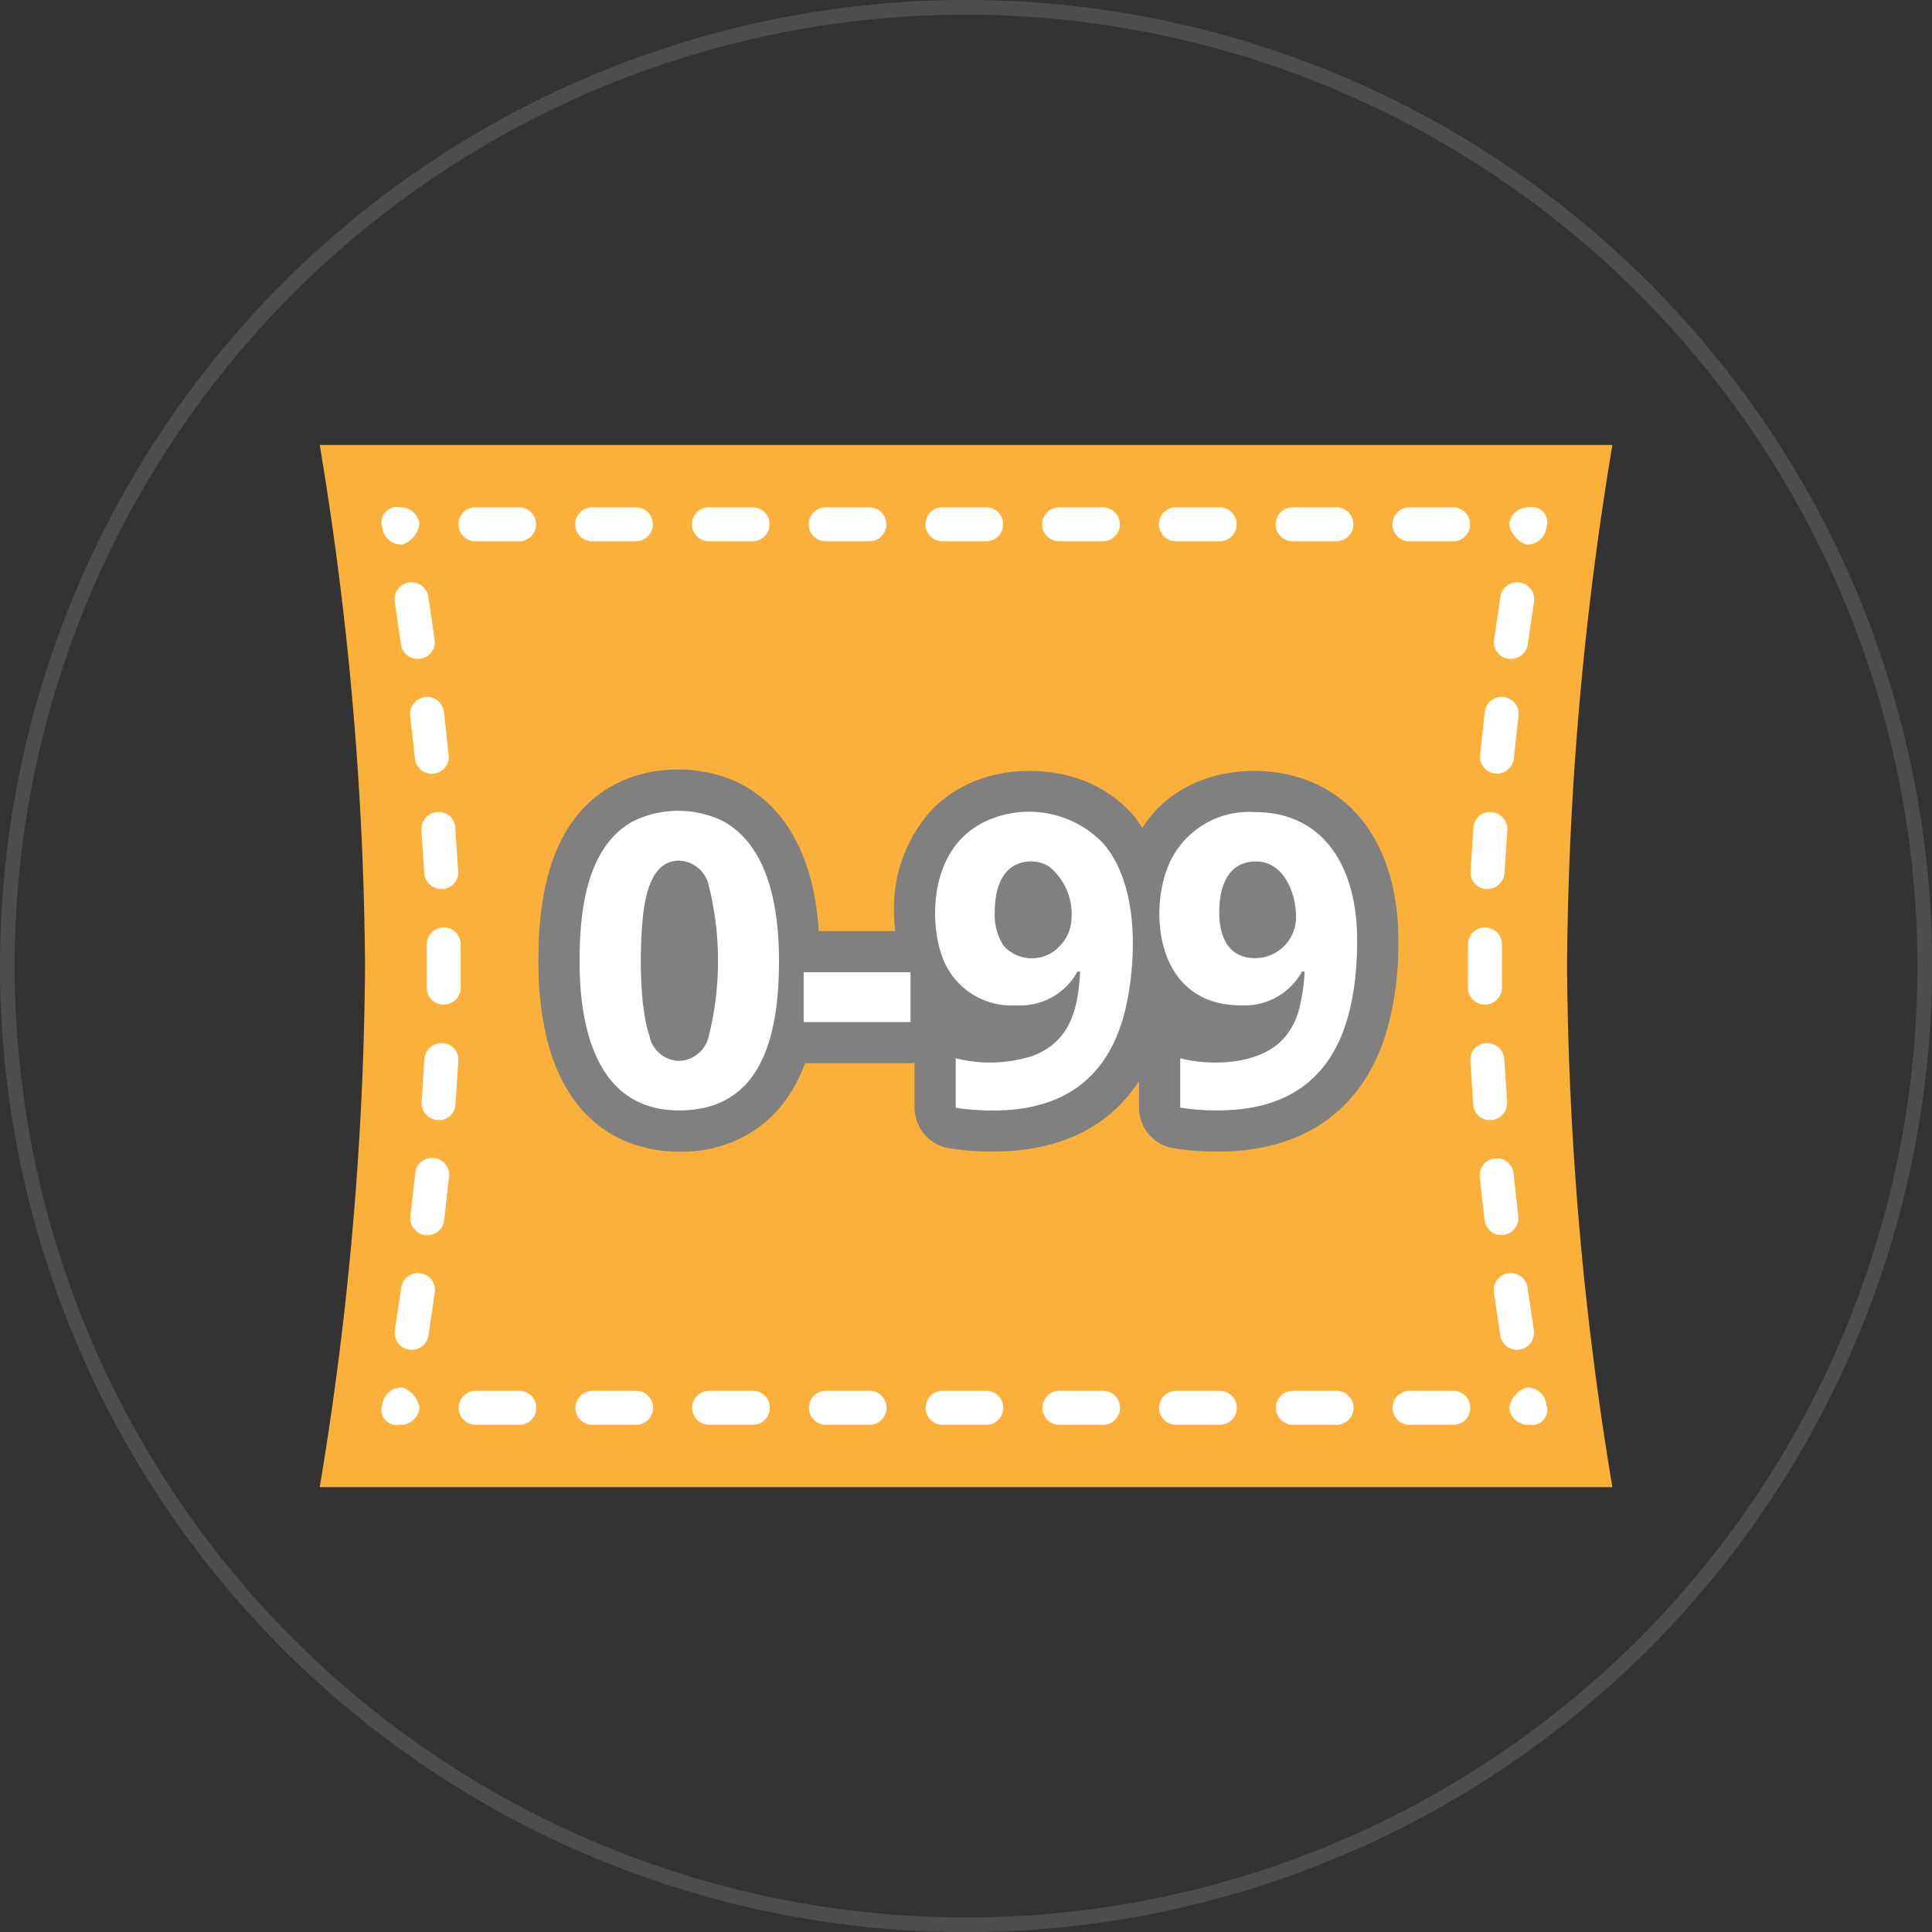 <svg id="Ebene_1" data-name="Ebene 1" xmlns="http://www.w3.org/2000/svg" viewBox="0 0 133 133"><rect x="0" y="0" width="133" height="133" fill="#333333" stroke="none"/><defs><style>.cls-1{fill:#fbb03b;}.cls-2{fill:#fff;}.cls-3{fill:gray;}.cls-4{fill:#4d4d4d;}</style></defs><title>sm_Relaunch2015_Kategorieseite_RZ</title><path class="cls-1" d="M110.998,30.634H22.01a226.708,226.708,0,0,1,3.12,35.87,226.708,226.708,0,0,1-3.12,35.87h88.987a226.719,226.719,0,0,1-3.12-35.87A226.72,226.72,0,0,1,110.998,30.634Z"/><path class="cls-2" d="M103.835,87.655a1.164,1.164,0,0,1,1.319.962l0.44,2.984a1.17,1.17,0,0,1-2.311.361l-0.445-3.016A1.152,1.152,0,0,1,103.835,87.655Z"/><path class="cls-2" d="M102.916,79.748a1.158,1.158,0,0,1,1.275,1.012l0.331,2.995a1.17,1.17,0,0,1-2.322.277L101.864,81A1.156,1.156,0,0,1,102.916,79.748Z"/><path class="cls-2" d="M102.315,71.808a1.186,1.186,0,0,1,1.242,1.072l0.196,3.002a1.182,1.182,0,0,1-1.091,1.223,1.139,1.139,0,0,1-1.242-1.049l-0.2-3.049A1.134,1.134,0,0,1,102.315,71.808Z"/><path class="cls-2" d="M102.256,63.851a1.153,1.153,0,0,1,1.139,1.153l-0.002,3a1.17,1.17,0,0,1-2.339.029L101.058,64.97A1.16,1.16,0,0,1,102.256,63.851Z"/><path class="cls-2" d="M102.677,55.902a1.179,1.179,0,0,1,1.091,1.223l-0.2,3.002a1.185,1.185,0,0,1-1.243,1.071,1.134,1.134,0,0,1-1.092-1.2l0.203-3.051A1.136,1.136,0,0,1,102.677,55.902Z"/><path class="cls-2" d="M103.516,47.984a1.161,1.161,0,0,1,1.024,1.267l-0.332,2.997a1.17,1.17,0,0,1-2.326-.242l0.336-3.031A1.157,1.157,0,0,1,103.516,47.984Z"/><path class="cls-2" d="M104.627,40.1a1.162,1.162,0,0,1,.978,1.302L105.169,44.39a1.166,1.166,0,0,1-1.317.961,1.152,1.152,0,0,1-1-1.289l0.442-3.015A1.159,1.159,0,0,1,104.627,40.1Z"/><path class="cls-2" d="M95.858,36.093a1.165,1.165,0,0,1,1.148-1.17h3.061a1.17,1.17,0,0,1,0,2.339h-3.061A1.162,1.162,0,0,1,95.858,36.093Z"/><path class="cls-2" d="M87.819,36.093a1.165,1.165,0,0,1,1.148-1.17H92.03a1.17,1.17,0,0,1,0,2.339H88.967A1.162,1.162,0,0,1,87.819,36.093Z"/><path class="cls-2" d="M79.783,36.093a1.165,1.165,0,0,1,1.148-1.17h3.062a1.17,1.17,0,0,1,0,2.339H80.931A1.162,1.162,0,0,1,79.783,36.093Z"/><path class="cls-2" d="M71.745,36.093a1.167,1.167,0,0,1,1.15-1.17h3.061a1.17,1.17,0,0,1,0,2.339H72.894A1.163,1.163,0,0,1,71.745,36.093Z"/><path class="cls-2" d="M63.708,36.093a1.165,1.165,0,0,1,1.148-1.17h3.062a1.17,1.17,0,0,1,0,2.339H64.856A1.162,1.162,0,0,1,63.708,36.093Z"/><path class="cls-2" d="M55.672,36.093a1.165,1.165,0,0,1,1.148-1.17H59.88a1.17,1.17,0,0,1,0,2.339H56.82A1.162,1.162,0,0,1,55.672,36.093Z"/><path class="cls-2" d="M47.633,36.093a1.166,1.166,0,0,1,1.149-1.17h3.061a1.17,1.17,0,0,1,0,2.339H48.783A1.163,1.163,0,0,1,47.633,36.093Z"/><path class="cls-2" d="M39.597,36.093a1.165,1.165,0,0,1,1.148-1.17h3.062a1.17,1.17,0,0,1,0,2.339H40.745A1.162,1.162,0,0,1,39.597,36.093Z"/><path class="cls-2" d="M31.56,36.093a1.165,1.165,0,0,1,1.148-1.17h3.061a1.17,1.17,0,0,1,0,2.339h-3.061A1.162,1.162,0,0,1,31.56,36.093Z"/><path class="cls-2" d="M28.922,45.351a1.166,1.166,0,0,1-1.317-.961l-0.436-2.987a1.17,1.17,0,0,1,2.312-.356l0.441,3.015A1.151,1.151,0,0,1,28.922,45.351Z"/><path class="cls-2" d="M29.84,53.26a1.159,1.159,0,0,1-1.274-1.012l-0.332-2.997a1.17,1.17,0,0,1,2.323-.275l0.336,3.031A1.159,1.159,0,0,1,29.84,53.26Z"/><path class="cls-2" d="M30.45,61.198a1.185,1.185,0,0,1-1.244-1.071l-0.2-3.002a1.179,1.179,0,0,1,1.091-1.223,1.136,1.136,0,0,1,1.242,1.046l0.203,3.051A1.134,1.134,0,0,1,30.45,61.198Z"/><path class="cls-2" d="M30.523,69.155a1.153,1.153,0,0,1-1.143-1.151l-0.003-3a1.17,1.17,0,0,1,2.339-.034L31.72,68.033A1.162,1.162,0,0,1,30.523,69.155Z"/><path class="cls-2" d="M30.112,77.106a1.182,1.182,0,0,1-1.091-1.223l0.196-3.002A1.186,1.186,0,0,1,30.46,71.808a1.134,1.134,0,0,1,1.094,1.2l-0.2,3.049A1.139,1.139,0,0,1,30.112,77.106Z"/><path class="cls-2" d="M29.275,85.022a1.16,1.16,0,0,1-1.022-1.267L28.583,80.76A1.17,1.17,0,0,1,30.911,81l-0.336,3.032A1.157,1.157,0,0,1,29.275,85.022Z"/><path class="cls-2" d="M28.156,92.904a1.159,1.159,0,0,1-.975-1.304l0.44-2.984a1.164,1.164,0,0,1,1.319-.962,1.151,1.151,0,0,1,.997,1.29L29.491,91.961A1.157,1.157,0,0,1,28.156,92.904Z"/><path class="cls-2" d="M36.92,96.915a1.165,1.165,0,0,1-1.148,1.17H32.712a1.17,1.17,0,0,1,0-2.339h3.061A1.162,1.162,0,0,1,36.92,96.915Z"/><path class="cls-2" d="M44.957,96.915a1.165,1.165,0,0,1-1.148,1.17h-3.061a1.17,1.17,0,0,1,0-2.339h3.061A1.162,1.162,0,0,1,44.957,96.915Z"/><path class="cls-2" d="M52.993,96.915a1.165,1.165,0,0,1-1.148,1.17H48.785a1.17,1.17,0,0,1,0-2.339h3.061A1.162,1.162,0,0,1,52.993,96.915Z"/><path class="cls-2" d="M61.03,96.915a1.165,1.165,0,0,1-1.148,1.17H56.82a1.17,1.17,0,0,1,0-2.339h3.062A1.162,1.162,0,0,1,61.03,96.915Z"/><path class="cls-2" d="M69.066,96.915a1.165,1.165,0,0,1-1.148,1.17H64.856a1.17,1.17,0,0,1,0-2.339h3.062A1.162,1.162,0,0,1,69.066,96.915Z"/><path class="cls-2" d="M77.103,96.915a1.166,1.166,0,0,1-1.148,1.17H72.892a1.17,1.17,0,0,1,0-2.339h3.062A1.163,1.163,0,0,1,77.103,96.915Z"/><path class="cls-2" d="M85.139,96.915a1.166,1.166,0,0,1-1.149,1.17h-3.061a1.17,1.17,0,0,1,0-2.339H83.99A1.163,1.163,0,0,1,85.139,96.915Z"/><path class="cls-2" d="M93.174,96.915a1.165,1.165,0,0,1-1.148,1.17H88.966a1.17,1.17,0,0,1,0-2.339h3.061A1.162,1.162,0,0,1,93.174,96.915Z"/><path class="cls-2" d="M101.211,96.915a1.165,1.165,0,0,1-1.148,1.17h-3.061a1.17,1.17,0,0,1,0-2.339h3.061A1.162,1.162,0,0,1,101.211,96.915Z"/><path class="cls-2" d="M103.894,36.093a1.812,1.812,0,0,0,1.165,1.389,1.317,1.317,0,0,0,1.396-1.173,1.043,1.043,0,0,0-1.149-1.386A1.311,1.311,0,0,0,103.894,36.093Z"/><path class="cls-2" d="M27.716,37.483a1.809,1.809,0,0,0,1.165-1.389,1.315,1.315,0,0,0-1.411-1.17A1.043,1.043,0,0,0,26.32,36.31,1.315,1.315,0,0,0,27.716,37.483Z"/><path class="cls-2" d="M28.884,96.915a1.826,1.826,0,0,0-1.165-1.393,1.321,1.321,0,0,0-1.4,1.173,1.042,1.042,0,0,0,1.15,1.389A1.313,1.313,0,0,0,28.884,96.915Z"/><path class="cls-2" d="M105.055,95.522a1.819,1.819,0,0,0-1.165,1.393,1.317,1.317,0,0,0,1.415,1.17,1.043,1.043,0,0,0,1.149-1.389A1.316,1.316,0,0,0,105.055,95.522Z"/><path class="cls-3" d="M90.223,53.806c-3.087-1.26-7.744-1.095-10.679,2.005a8.521,8.521,0,0,0-.904,1.19,9.621,9.621,0,0,0-.577-0.83,8.771,8.771,0,0,0-3.294-2.366c-3.087-1.26-7.744-1.095-10.679,2.005a10.047,10.047,0,0,0-2.545,7.052c0,0.429.049,0.828,0.086,1.234H56.364a21.028,21.028,0,0,0-.395-2.916c-0.666-2.998-2.138-5.675-4.857-7.155-3.171-1.715-9.086-1.742-12.051,3.047-1.61,2.606-1.999,6.009-1.999,9.079,0,4.751,1.116,9.803,5.309,12.084,3.462,1.872,10.503,1.844,13.051-5.044h7.26c0.095,0,.184-0.019.276-0.028V76.25a2.835,2.835,0,0,0,2.214,2.766,17.851,17.851,0,0,0,3.197.26c4.177,0,7.801-1.413,10.043-4.852V76.25a2.835,2.835,0,0,0,2.214,2.766,17.851,17.851,0,0,0,3.197.26c5.885,0,9.934-2.806,11.594-8.149a21.79,21.79,0,0,0,.845-6.441C96.261,59.985,94.497,55.56,90.223,53.806Z"/><path class="cls-2" d="M53.626,66.153c0,5.508-1.368,10.289-6.877,10.289-5.306,0-6.852-4.961-6.852-10.289,0-3.64.557-7.917,3.7-9.626a7.082,7.082,0,0,1,6.165-.007C52.932,58.245,53.626,62.538,53.626,66.153Zm-8.919,5.152A2.13,2.13,0,0,0,46.749,73.03a2.165,2.165,0,0,0,2.047-1.712,21.434,21.434,0,0,0,0-10.337,2.171,2.171,0,0,0-2.047-1.733c-1.789,0-2.306,2.108-2.494,3.898C44.058,64.988,43.963,69.123,44.707,71.305Zm10.617-.947V66.933h7.357v3.425h-7.357Zm21.93-.069c-1.582,5.091-5.606,6.615-10.886,6.05a5.215,5.215,0,0,1-.576-0.089V72.852a9.653,9.653,0,0,0,5.316-.171c2.51-.964,3.115-3.108,3.247-5.801H74.178a4.491,4.491,0,0,1-4.207,2.328,5.066,5.066,0,0,1-5.205-3.643c-0.762-2.347-.785-7.508,3.445-9.179a7.074,7.074,0,0,1,7.721,1.656C78.827,61.36,78.054,67.706,77.254,70.29Zm-7.268-10.782c-1.188.527-1.507,1.998-1.507,3.303a3.837,3.837,0,0,0,.616,2.301A2.606,2.606,0,0,0,73,65.071a2.798,2.798,0,0,0,.767-1.891,4.214,4.214,0,0,0-1.556-3.534A2.411,2.411,0,0,0,69.986,59.508Zm23.44,5.179c0,7.146-2.582,11.755-9.604,11.755a16.229,16.229,0,0,1-2.576-.191V72.852c1.718,0.468,5.445.627,7.207-1.458a4.934,4.934,0,0,0,.993-1.98A12.758,12.758,0,0,0,89.81,66.88h-0.178a4.499,4.499,0,0,1-4.207,2.328c-5.657,0-6.289-6.02-5.13-9.262a6.012,6.012,0,0,1,6.09-4.041C91.199,55.905,93.426,59.792,93.426,64.686Zm-6.959-5.383c-1.879,0-2.534,1.627-2.534,3.507,0,1.768.694,3.151,2.479,3.151A2.821,2.821,0,0,0,89.221,63.18C89.221,61.314,88.293,59.303,86.467,59.303Z"/><path class="cls-4" d="M66.504,133.008a66.504,66.504,0,1,1,66.504-66.504A66.58,66.58,0,0,1,66.504,133.008Zm0-132A65.496,65.496,0,1,0,132,66.504,65.57,65.57,0,0,0,66.504,1.008Z"/></svg>